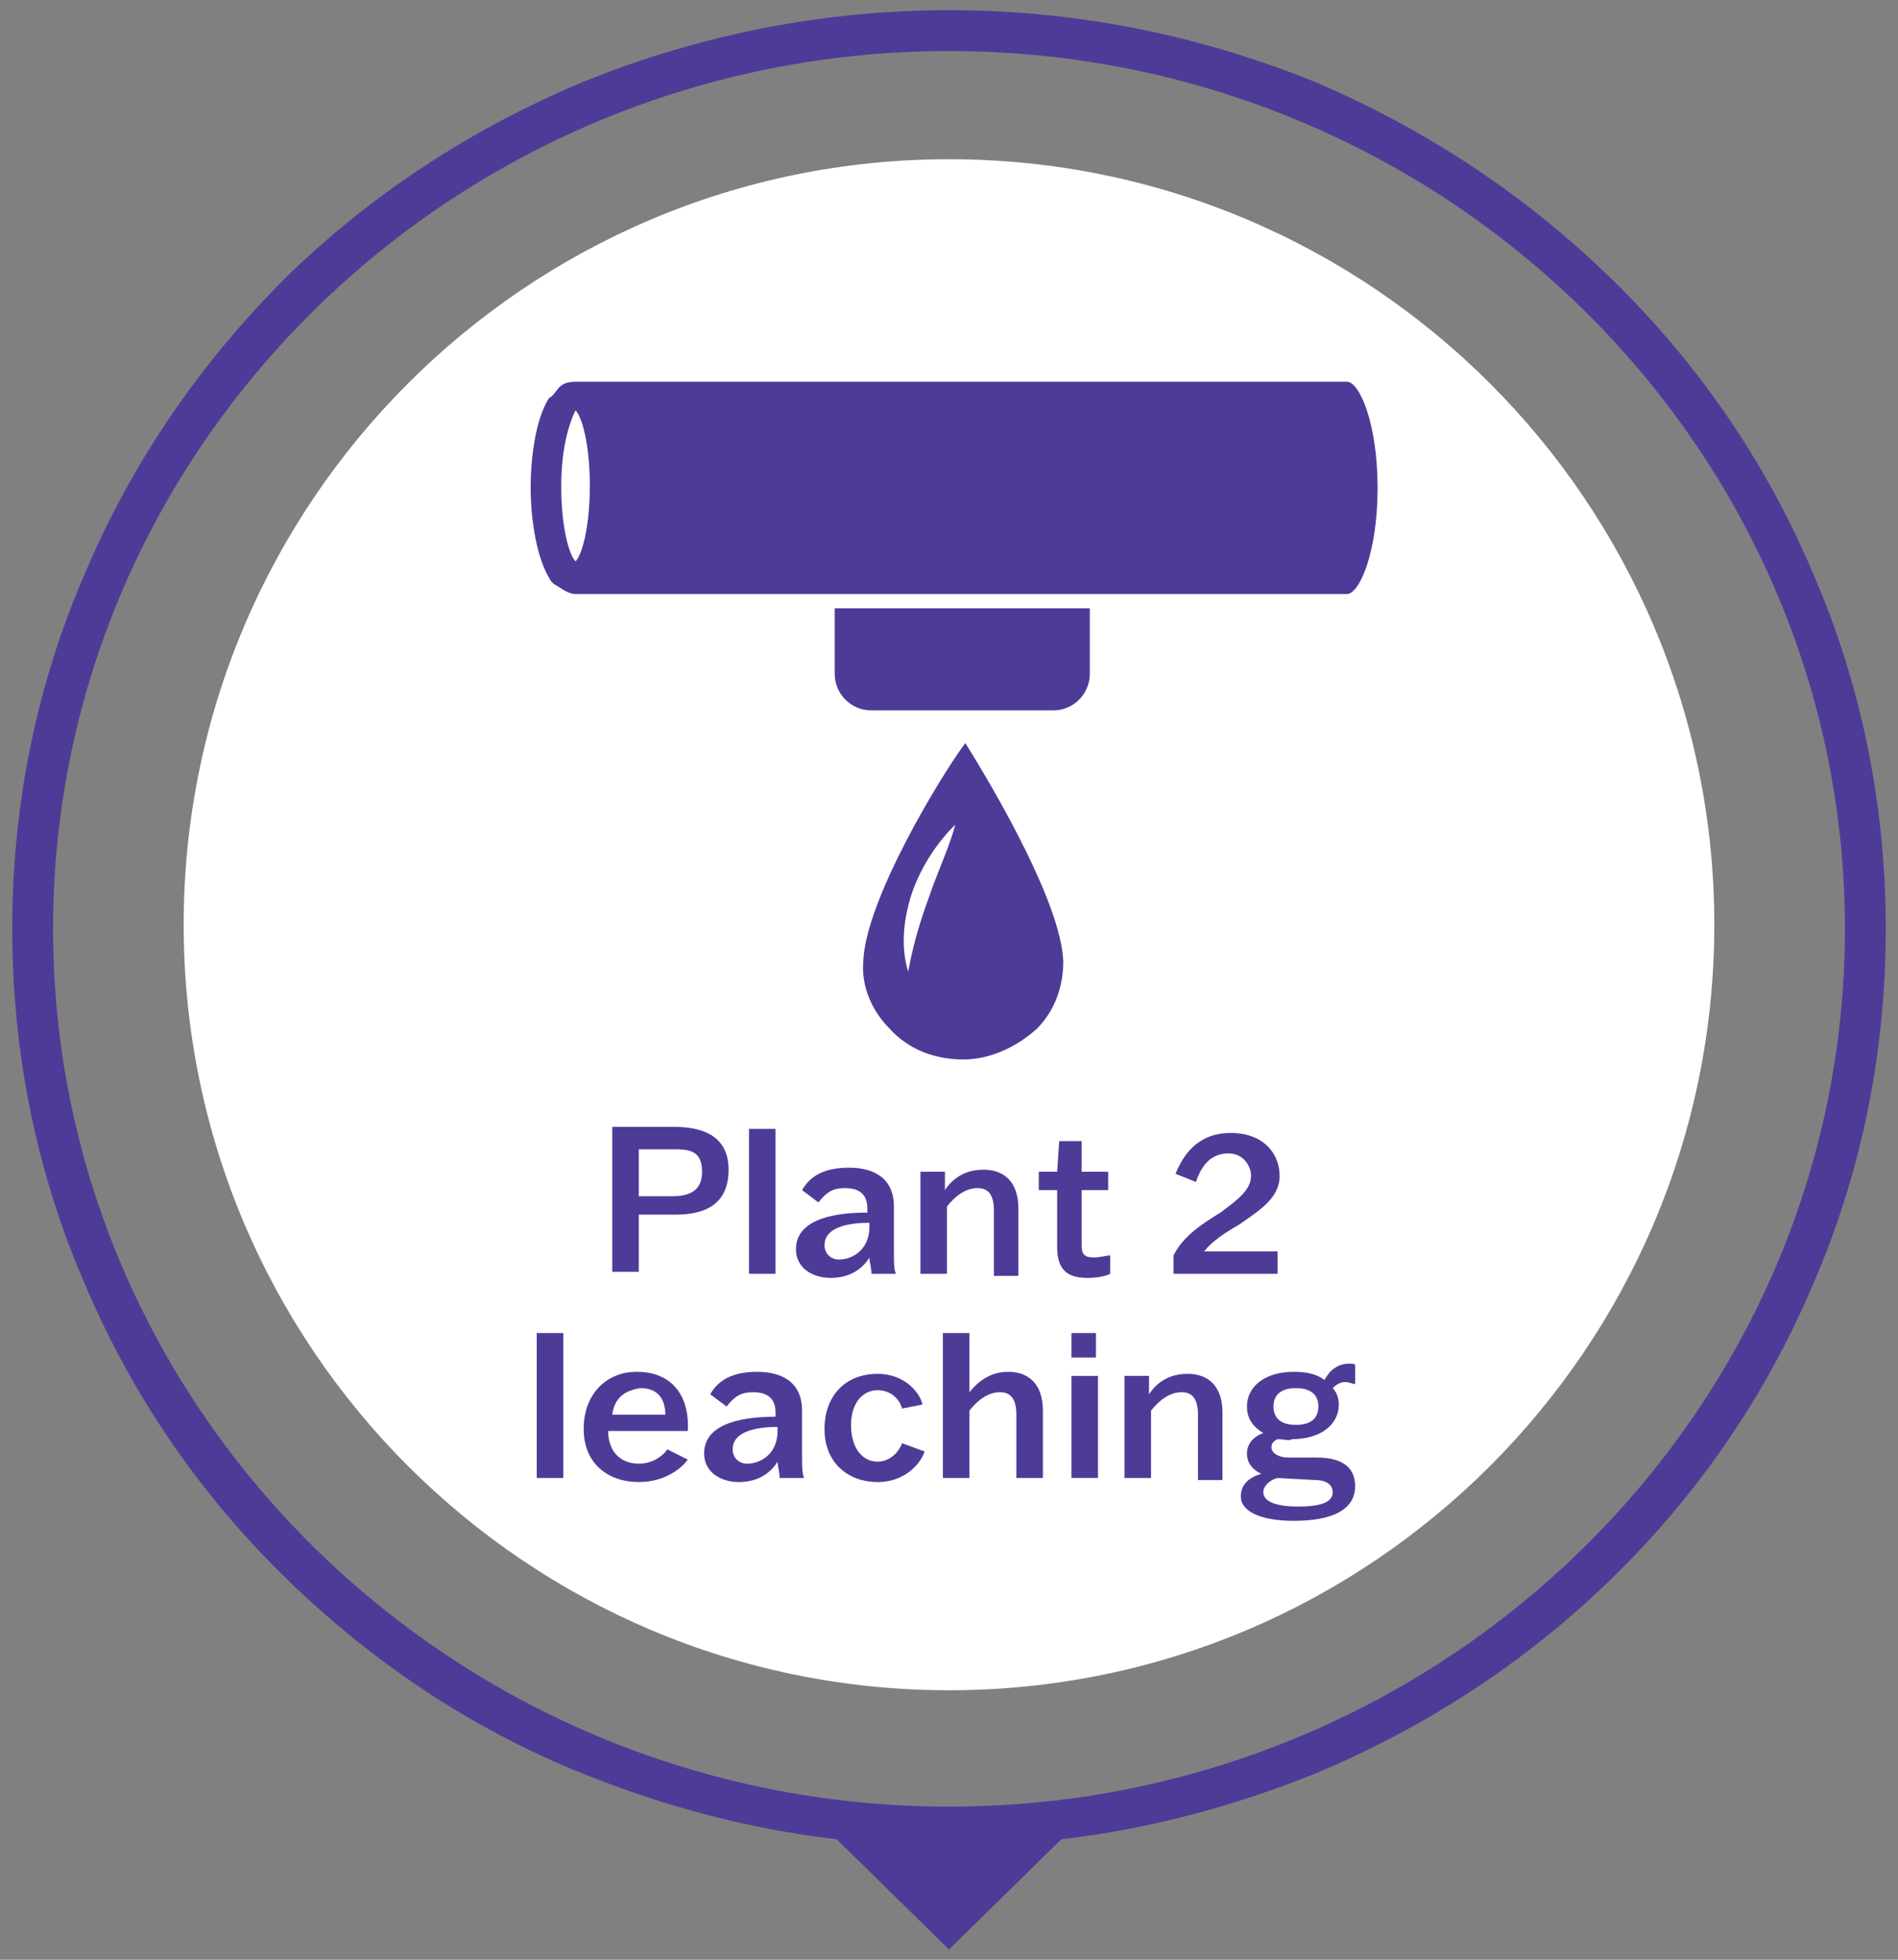 <?xml version="1.0" encoding="utf-8"?>
<!-- Generator: Adobe Illustrator 25.2.3, SVG Export Plug-In . SVG Version: 6.00 Build 0)  -->
<svg version="1.1" id="Capa_1" xmlns="http://www.w3.org/2000/svg" xmlns:xlink="http://www.w3.org/1999/xlink" x="0px" y="0px"
	 viewBox="0 0 93 96" style="enable-background:new 0 0 93 96;" xml:space="preserve">
<rect x="0" y="0" width="93" height="96" fill="#808080" stroke="none"/>
<style type="text/css">
	.st0{fill:#4E3B97;}
	.st1{fill:#FFFFFF;}
</style>
<path class="st0" d="M2.6,45.5c0-23.7,19.7-43,43.9-43s43.9,19.3,43.9,43s-19.7,43-43.9,43S2.6,69.2,2.6,45.5 M46.5,95.5l5.5-5.4
	c4.3-0.5,8.4-1.6,12.4-3.2c5.5-2.3,10.4-5.5,14.6-9.6s7.5-8.9,9.8-14.3c2.4-5.5,3.6-11.4,3.6-17.5s-1.2-12-3.6-17.5
	c-2.3-5.4-5.6-10.2-9.8-14.3C74.7,9.5,69.8,6.3,64.4,4c-5.7-2.3-11.7-3.5-17.9-3.5S34.3,1.7,28.6,4C23.1,6.3,18.2,9.5,14,13.6
	c-4.2,4.2-7.5,9-9.8,14.4c-2.4,5.5-3.6,11.4-3.6,17.5s1.2,12,3.6,17.5c2.3,5.4,5.6,10.2,9.8,14.3c4.2,4.1,9.1,7.4,14.6,9.6
	c4,1.6,8.1,2.7,12.4,3.2L46.5,95.5z"/>
<path class="st1" d="M9,45.3C9,66,25.8,82.8,46.5,82.8S84,66,84,45.3S67.2,7.8,46.5,7.8S9,24.6,9,45.3"/>
<g>
	<path class="st0" d="M45.5,44c-0.7,1.9-0.9,3.1-1,3.6c-0.4-1.3-0.2-2.7,0.2-3.9c0.5-1.4,1.3-2.5,2.1-3.3l0,0
		C46.6,41.3,45.9,42.8,45.5,44 M42.3,47.1c-0.1,1.2,0.4,2.4,1.3,3.3c0.9,1,2.2,1.5,3.6,1.5c1.3,0,2.6-0.6,3.6-1.5
		c0.9-0.9,1.3-2.1,1.3-3.3c-0.1-2.8-3.3-8.3-4.8-10.7C46.1,38,42.4,44.1,42.3,47.1"/>
	<path class="st0" d="M40.9,33c0,1,0.8,1.8,1.8,1.8h8.9c1,0,1.8-0.8,1.8-1.8v-3.2H40.9V33z"/>
	<path class="st0" d="M28.2,27.5c-0.3-0.3-0.7-1.6-0.7-3.7s0.5-3.3,0.7-3.7c0.3,0.3,0.7,1.6,0.7,3.7C28.9,25.9,28.5,27.2,28.2,27.5
		 M66,18.7h-1.3H28.2c-0.4,0-0.7,0.1-0.9,0.4l0,0c-0.1,0.1-0.2,0.3-0.4,0.4c-0.7,1.1-0.9,3.1-0.9,4.4c0,1.2,0.2,3.2,0.9,4.4
		c0.1,0.2,0.2,0.3,0.4,0.4l0,0c0.3,0.2,0.6,0.4,0.9,0.4h36.5H66c0.6,0,1.5-2,1.5-5.2C67.5,20.7,66.6,18.7,66,18.7"/>
</g>
<g>
	<path class="st0" d="M31.3,59.6v1.8l0,0.9h-1.3l0-0.9v-5.3l0-0.9H33c1.2,0,2.7,0.3,2.7,2.1c0,1.8-1.3,2.2-2.6,2.2H31.3z M31.3,58.6
		h1.6c0.8,0,1.5-0.2,1.5-1.2c0-1.1-0.7-1.1-1.5-1.1h-1.6V58.6z"/>
	<path class="st0" d="M38,61.5c0,0,0,0.9,0,0.9h-1.3c0,0,0-0.9,0-0.9v-5.3l0-0.9H38l0,0.9V61.5z"/>
	<path class="st0" d="M39.3,58.3c0.4-0.7,1.1-1.1,2.3-1.1c1.2,0,2.2,0.5,2.2,1.9v2.2c0,0.5,0,0.9,0.1,1.1h-1.2
		c0-0.3-0.1-0.6-0.1-0.8h0c-0.3,0.5-0.9,1-1.9,1c-0.9,0-1.7-0.5-1.7-1.4c0-1.6,2.2-1.8,3.5-1.8v-0.2c0-0.7-0.4-1-1.1-1
		c-0.6,0-0.9,0.2-1.3,0.7L39.3,58.3z M42.6,60.1v-0.2c-1,0-2.2,0.2-2.2,1.1c0,0.4,0.3,0.7,0.7,0.7C41.8,61.7,42.6,61.2,42.6,60.1z"
		/>
	<path class="st0" d="M48.7,62.4l0-0.9v-2.2c0-0.8-0.3-1.1-0.8-1.1c-0.6,0-1.1,0.4-1.5,0.9v2.4l0,0.9h-1.3l0-0.9v-3.2l0-0.9h1.2v0.9
		h0c0.4-0.6,1-1,1.9-1c1,0,1.7,0.6,1.7,1.9v2.4l0,0.9H48.7z"/>
	<path class="st0" d="M54.3,58.3H53V61c0,0.4,0.1,0.6,0.6,0.6c0.3,0,0.6-0.1,0.8-0.1v0.9c-0.2,0.1-0.6,0.2-1.1,0.2
		c-0.9,0-1.5-0.3-1.5-1.5v-2.8h-0.9v-0.9h0.9l0.1-1.5H53v1.5h1.3V58.3z"/>
	<path class="st0" d="M60.7,60c-0.7,0.4-1.3,0.8-1.7,1.3v0h3.6v1.1h-5.1v-0.9c0.5-1,1.5-1.6,2.3-2.1c0.8-0.6,1.5-1.1,1.5-1.8
		c0-0.5-0.4-1.1-1.1-1.1c-0.8,0-1.3,0.5-1.6,1.4l-1-0.4c0.6-1.5,1.6-2,2.7-2c1.6,0,2.4,1,2.4,2.1C62.7,58.7,61.7,59.3,60.7,60z"/>
	<path class="st0" d="M27.6,71.5c0,0,0,0.9,0,0.9h-1.3c0,0,0-0.9,0-0.9v-5.3l0-0.9h1.3l0,0.9V71.5z"/>
	<path class="st0" d="M33.7,71.5c-0.2,0.3-1,1.1-2.4,1.1c-1.5,0-2.7-0.9-2.7-2.6c0-1.7,1.1-2.8,2.6-2.8c1.9,0,2.6,1.4,2.5,2.9h-3.9
		c0,1,0.6,1.6,1.5,1.6c0.7,0,1.2-0.4,1.4-0.7L33.7,71.5z M30,69.3h2.6c0-0.8-0.4-1.3-1.2-1.3C30.6,68.1,30.1,68.5,30,69.3z"/>
	<path class="st0" d="M34.8,68.3c0.4-0.7,1.1-1.1,2.3-1.1c1.2,0,2.2,0.5,2.2,1.9v2.2c0,0.5,0,0.9,0.1,1.1h-1.2
		c0-0.3-0.1-0.6-0.1-0.8h0c-0.3,0.5-0.9,1-1.9,1c-0.9,0-1.7-0.5-1.7-1.4c0-1.6,2.2-1.8,3.5-1.8v-0.2c0-0.7-0.4-1-1.1-1
		c-0.6,0-0.9,0.2-1.3,0.7L34.8,68.3z M38.1,70.1v-0.2c-1,0-2.2,0.2-2.2,1.1c0,0.4,0.3,0.7,0.7,0.7C37.3,71.7,38.1,71.2,38.1,70.1z"
		/>
	<path class="st0" d="M45.3,71.1c-0.1,0.4-0.8,1.5-2.3,1.5c-1.4,0-2.6-0.9-2.6-2.6c0-1.6,1-2.7,2.6-2.7c1.4,0,2.1,1,2.2,1.5L44.2,69
		c-0.1-0.4-0.5-0.9-1.2-0.9c-0.7,0-1.3,0.6-1.3,1.7c0,1.2,0.6,1.8,1.3,1.8c0.7,0,1.1-0.6,1.2-0.9L45.3,71.1z"/>
	<path class="st0" d="M47.5,68.2L47.5,68.2c0.4-0.5,1-1,1.9-1c1,0,1.7,0.6,1.7,1.9v2.4l0,0.9h-1.3l0-0.9v-2.2c0-0.8-0.3-1.1-0.8-1.1
		c-0.6,0-1.1,0.4-1.5,0.9v2.4l0,0.9h-1.3l0-0.9v-5.3l0-0.9h1.3l0,0.9V68.2z"/>
	<path class="st0" d="M52.5,72.4l0-0.9v-3.2l0-0.9h1.3l0,0.9v3.2l0,0.9H52.5z M52.5,66.5v-1.2h1.2v1.2H52.5z"/>
	<path class="st0" d="M58.7,72.4l0-0.9v-2.2c0-0.8-0.3-1.1-0.8-1.1c-0.6,0-1.1,0.4-1.5,0.9v2.4l0,0.9h-1.3l0-0.9v-3.2l0-0.9h1.2v0.9
		h0c0.4-0.6,1-1,1.9-1c1,0,1.7,0.6,1.7,1.9v2.4l0,0.9H58.7z"/>
	<path class="st0" d="M62.6,70.5c-0.2,0.1-0.3,0.2-0.3,0.4c0,0.3,0.4,0.5,0.8,0.5l1.4,0c1.3,0,1.9,0.5,1.9,1.4c0,1.2-1.2,1.7-3,1.7
		c-1.5,0-2.6-0.4-2.6-1.2c0-0.5,0.3-0.9,1-1.1v0c-0.4-0.2-0.7-0.5-0.7-1c0-0.6,0.5-0.9,0.8-1c-0.5-0.3-0.8-0.7-0.8-1.3
		c0-1,0.9-1.7,2.3-1.7c0.6,0,1.1,0.1,1.5,0.4c0.2-0.4,0.6-0.8,1.2-0.8c0.2,0,0.3,0,0.3,0.1v0.9c-0.1,0-0.3-0.1-0.5-0.1
		c-0.2,0-0.4,0.1-0.6,0.3c0.2,0.2,0.3,0.5,0.3,0.8c0,1-0.9,1.7-2.3,1.7C63.2,70.6,62.9,70.5,62.6,70.5z M62.6,72.4
		c-0.4,0.1-0.7,0.4-0.7,0.7c0,0.4,0.5,0.7,1.7,0.7c1.1,0,1.7-0.2,1.7-0.7c0-0.2-0.1-0.6-0.9-0.6L62.6,72.4z M64.6,68.9
		c0-0.6-0.4-0.9-1.1-0.9s-1.1,0.3-1.1,0.9c0,0.6,0.4,0.9,1.1,0.9C64.2,69.8,64.6,69.5,64.6,68.9z"/>
</g>
</svg>
